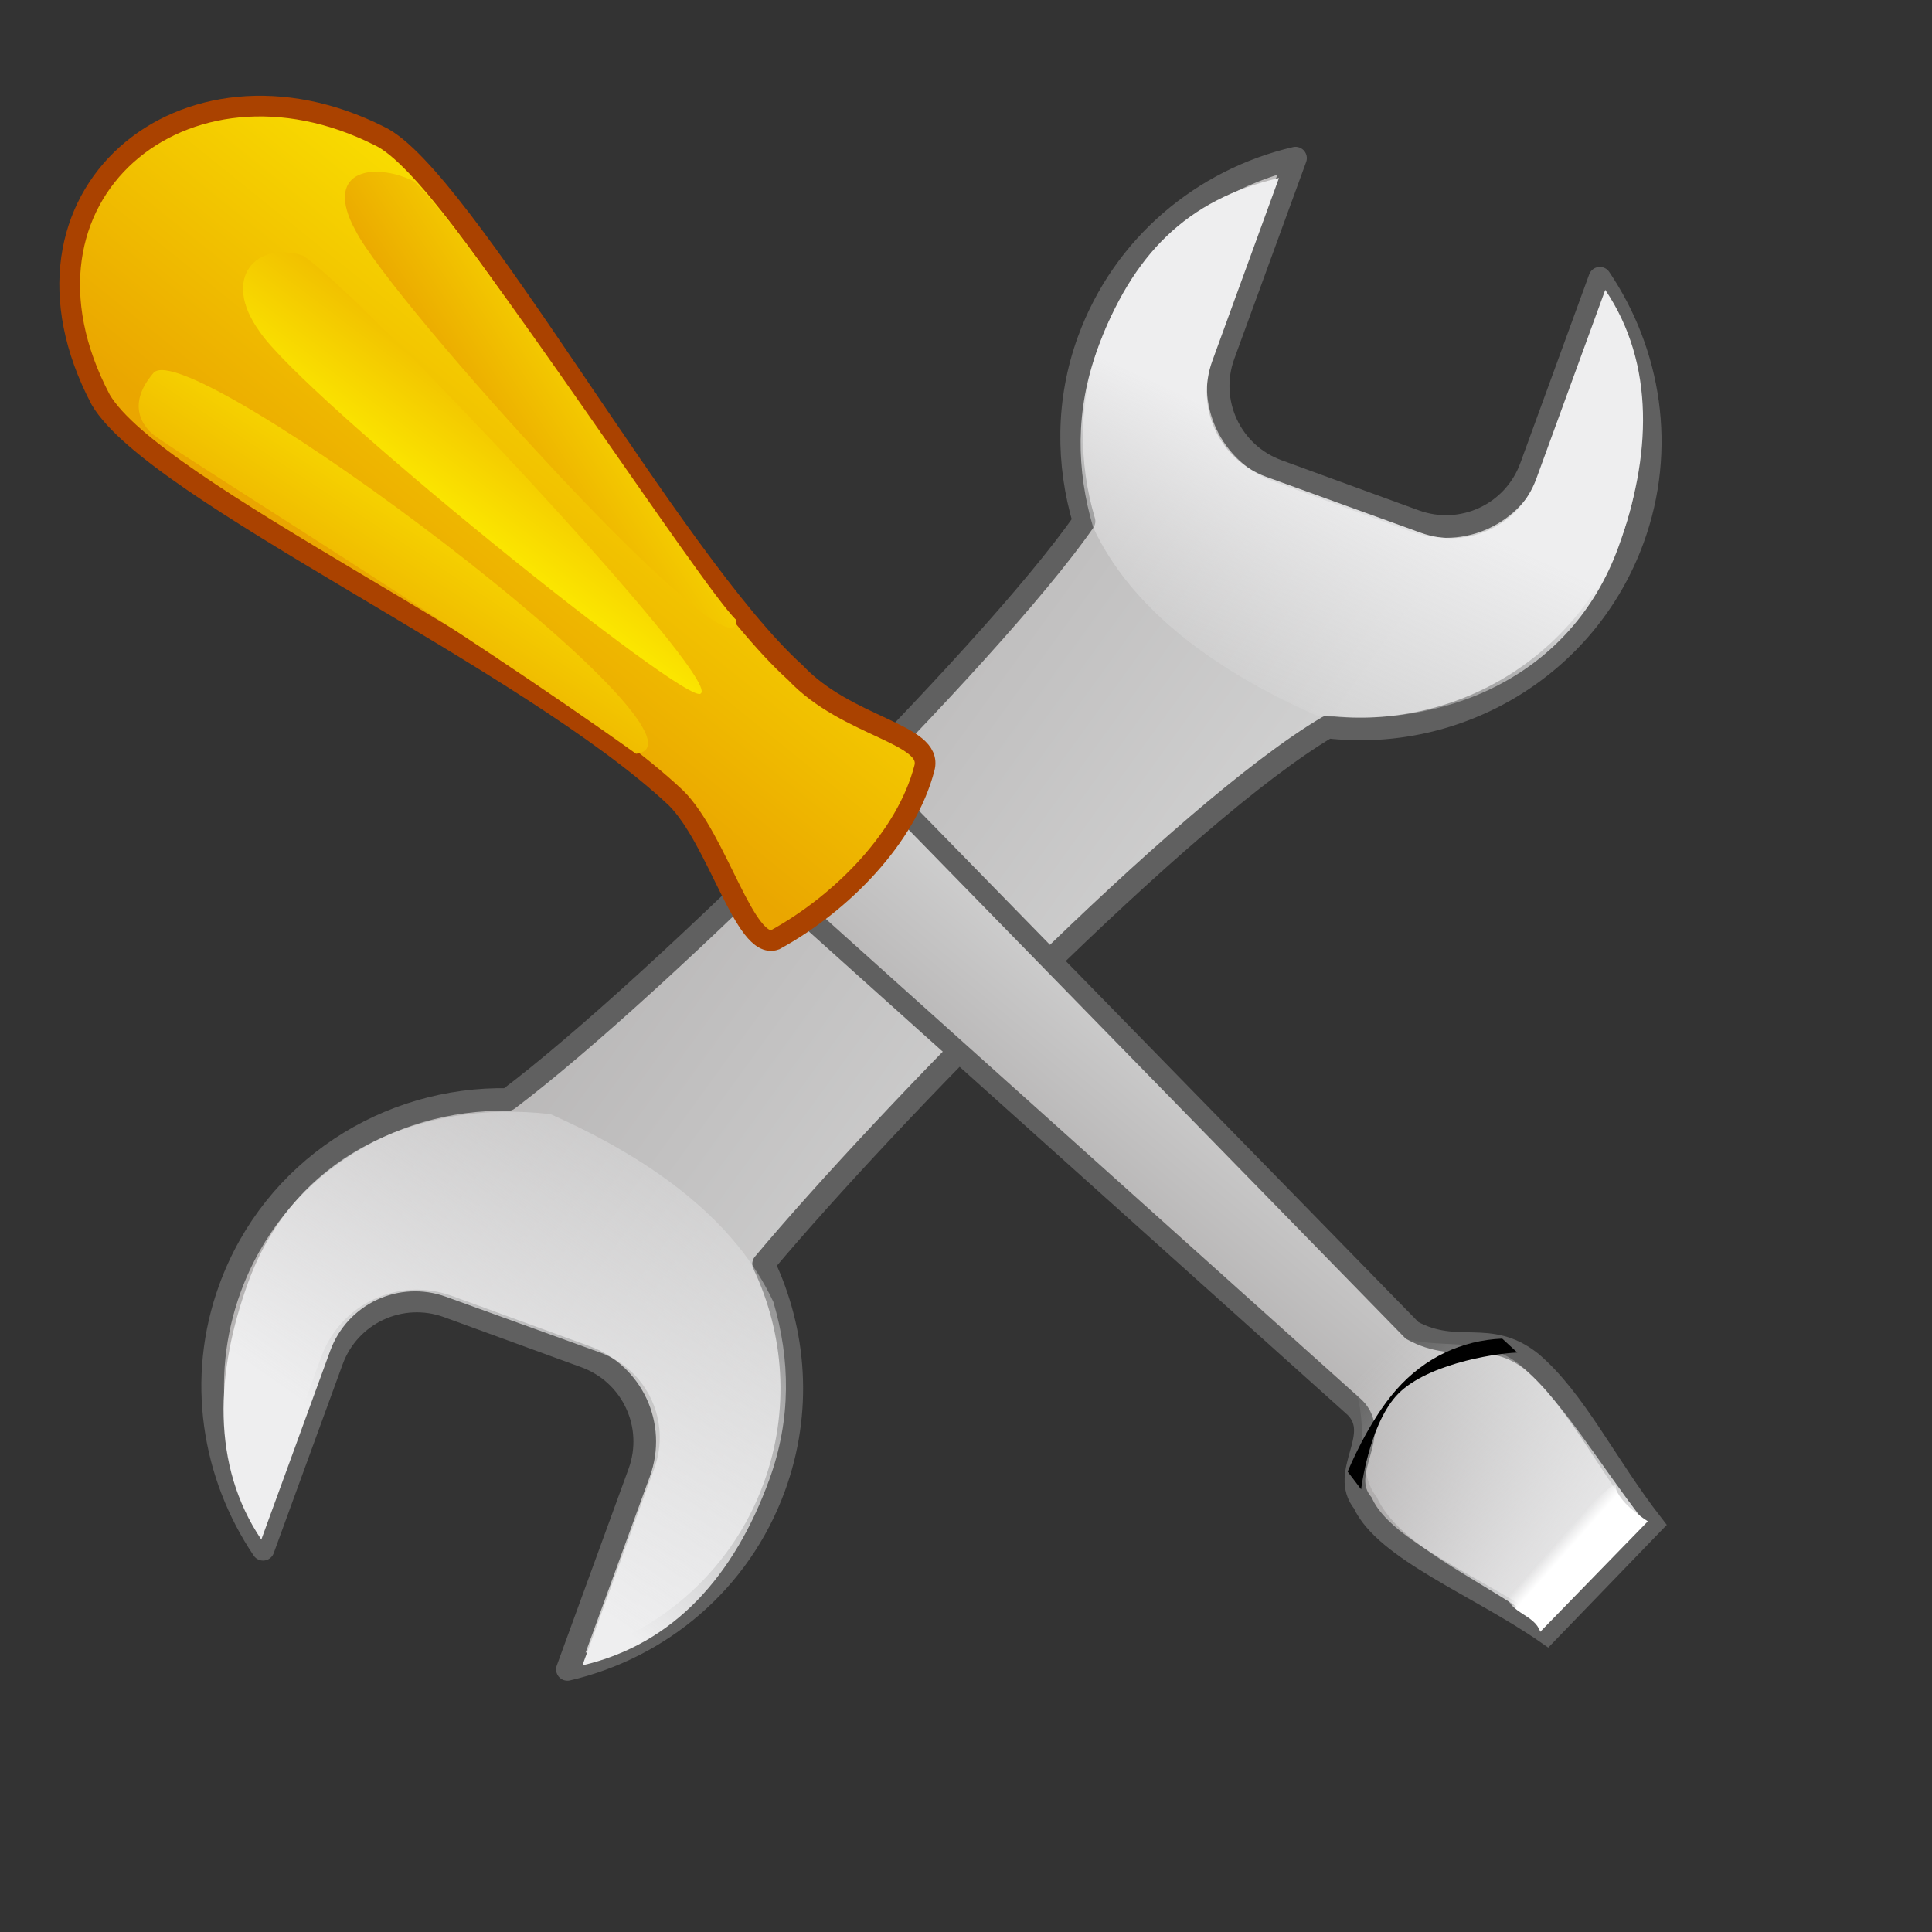<?xml version="1.0" encoding="UTF-8" standalone="no"?>
<!DOCTYPE svg PUBLIC "-//W3C//DTD SVG 20010904//EN"
"http://www.w3.org/TR/2001/REC-SVG-20010904/DTD/svg10.dtd">
<!-- Created with Inkscape (http://www.inkscape.org/) -->
<svg
   width="80pt"
   height="80pt"
   id="svg1"
   sodipodi:version="0.32"
   inkscape:version="0.40"
   sodipodi:docbase="/home/nicu/Desktop"
   sodipodi:docname="tools.svg"
   xmlns="http://www.w3.org/2000/svg"
   xmlns:cc="http://web.resource.org/cc/"
   xmlns:inkscape="http://www.inkscape.org/namespaces/inkscape"
   xmlns:sodipodi="http://sodipodi.sourceforge.net/DTD/sodipodi-0.dtd"
   xmlns:rdf="http://www.w3.org/1999/02/22-rdf-syntax-ns#"
   xmlns:dc="http://purl.org/dc/elements/1.1/"
   xmlns:xlink="http://www.w3.org/1999/xlink">
  <rect width="100%" height="100%" fill="#333333" stroke="none"/>
  <defs
     id="defs3">
    <linearGradient
       id="linearGradient2347">
      <stop
         style="stop-color:#000000;stop-opacity:0.376;"
         offset="0"
         id="stop2348" />
      <stop
         style="stop-color:#000000;stop-opacity:0;"
         offset="1"
         id="stop2349" />
    </linearGradient>
    <linearGradient
       id="linearGradient9171">
      <stop
         style="stop-color:#fded00;stop-opacity:1;"
         offset="0"
         id="stop9172" />
      <stop
         style="stop-color:#eaa600;stop-opacity:1;"
         offset="1"
         id="stop9173" />
    </linearGradient>
    <linearGradient
       id="linearGradient7925">
      <stop
         style="stop-color:#d0d0d0;stop-opacity:1;"
         offset="0"
         id="stop7926" />
      <stop
         style="stop-color:#a6a3a3;stop-opacity:1;"
         offset="1"
         id="stop7927" />
    </linearGradient>
    <linearGradient
       inkscape:collect="always"
       id="linearGradient7300">
      <stop
         style="stop-color:#ffffff;stop-opacity:1;"
         offset="0"
         id="stop7301" />
      <stop
         style="stop-color:#ffffff;stop-opacity:0;"
         offset="1"
         id="stop7302" />
    </linearGradient>
    <linearGradient
       inkscape:collect="always"
       id="linearGradient6053">
      <stop
         style="stop-color:#eeeeef;stop-opacity:1;"
         offset="0"
         id="stop6054" />
      <stop
         style="stop-color:#eeeeef;stop-opacity:0;"
         offset="1"
         id="stop6055" />
    </linearGradient>
    <linearGradient
       inkscape:collect="always"
       xlink:href="#linearGradient6053"
       id="linearGradient6056"
       gradientTransform="scale(0.986,1.015)"
       x1="88.667"
       y1="-4.448"
       x2="75.682"
       y2="-17.167"
       gradientUnits="userSpaceOnUse" />
    <linearGradient
       inkscape:collect="always"
       xlink:href="#linearGradient7300"
       id="linearGradient7303"
       gradientTransform="scale(0.954,1.048)"
       x1="89.202"
       y1="-6.358"
       x2="88.669"
       y2="-6.878"
       gradientUnits="userSpaceOnUse" />
    <linearGradient
       inkscape:collect="always"
       xlink:href="#linearGradient7925"
       id="linearGradient7928"
       gradientTransform="scale(1.003,0.997)"
       x1="71.452"
       y1="-29.097"
       x2="60.567"
       y2="-16.187"
       gradientUnits="userSpaceOnUse" />
    <linearGradient
       inkscape:collect="always"
       xlink:href="#linearGradient9171"
       id="linearGradient9174"
       gradientTransform="scale(1.012,0.988)"
       x1="39.07"
       y1="-77.68"
       x2="22.69"
       y2="-57.829"
       gradientUnits="userSpaceOnUse" />
    <linearGradient
       inkscape:collect="always"
       xlink:href="#linearGradient9171"
       id="linearGradient9802"
       gradientTransform="scale(0.911,1.098)"
       x1="38.696"
       y1="-68.063"
       x2="28.947"
       y2="-60.323"
       gradientUnits="userSpaceOnUse" />
    <linearGradient
       inkscape:collect="always"
       xlink:href="#linearGradient9171"
       id="linearGradient9806"
       gradientTransform="scale(1.152,0.868)"
       x1="24.321"
       y1="-76.386"
       x2="14.759"
       y2="-65.391"
       gradientUnits="userSpaceOnUse" />
    <linearGradient
       inkscape:collect="always"
       xlink:href="#linearGradient9171"
       id="linearGradient9810"
       gradientTransform="scale(1.019,0.981)"
       x1="22.235"
       y1="-64.578"
       x2="29.839"
       y2="-74.328"
       gradientUnits="userSpaceOnUse" />
    <linearGradient
       inkscape:collect="always"
       xlink:href="#linearGradient7925"
       id="linearGradient10435"
       gradientTransform="scale(0.893,1.12)"
       x1="68.289"
       y1="51.917"
       x2="25.701"
       y2="24.944"
       gradientUnits="userSpaceOnUse" />
    <linearGradient
       inkscape:collect="always"
       xlink:href="#linearGradient6053"
       id="linearGradient10439"
       gradientTransform="scale(1.018,0.982)"
       x1="67.512"
       y1="22.576"
       x2="63.214"
       y2="37.499"
       gradientUnits="userSpaceOnUse" />
    <linearGradient
       inkscape:collect="always"
       xlink:href="#linearGradient6053"
       id="linearGradient10443"
       gradientTransform="scale(1.018,0.982)"
       x1="31.621"
       y1="89.566"
       x2="46.099"
       y2="60.886"
       gradientUnits="userSpaceOnUse" />
    <linearGradient
       inkscape:collect="always"
       xlink:href="#linearGradient7925"
       id="linearGradient10457"
       gradientUnits="userSpaceOnUse"
       gradientTransform="scale(1.003,0.997)"
       x1="71.452"
       y1="-29.097"
       x2="60.567"
       y2="-16.187" />
    <linearGradient
       inkscape:collect="always"
       xlink:href="#linearGradient9171"
       id="linearGradient10458"
       gradientUnits="userSpaceOnUse"
       gradientTransform="scale(1.012,0.988)"
       x1="39.07"
       y1="-77.68"
       x2="22.69"
       y2="-57.829" />
    <linearGradient
       inkscape:collect="always"
       xlink:href="#linearGradient6053"
       id="linearGradient10459"
       gradientUnits="userSpaceOnUse"
       gradientTransform="scale(0.986,1.015)"
       x1="88.667"
       y1="-4.448"
       x2="75.682"
       y2="-17.167" />
    <linearGradient
       inkscape:collect="always"
       xlink:href="#linearGradient7300"
       id="linearGradient10460"
       gradientUnits="userSpaceOnUse"
       gradientTransform="scale(0.954,1.048)"
       x1="89.202"
       y1="-6.358"
       x2="88.669"
       y2="-6.878" />
    <linearGradient
       inkscape:collect="always"
       xlink:href="#linearGradient9171"
       id="linearGradient10461"
       gradientUnits="userSpaceOnUse"
       gradientTransform="scale(1.152,0.868)"
       x1="24.321"
       y1="-76.386"
       x2="14.759"
       y2="-65.391" />
    <linearGradient
       inkscape:collect="always"
       xlink:href="#linearGradient9171"
       id="linearGradient10462"
       gradientUnits="userSpaceOnUse"
       gradientTransform="scale(0.911,1.098)"
       x1="38.696"
       y1="-68.063"
       x2="28.947"
       y2="-60.323" />
    <linearGradient
       inkscape:collect="always"
       xlink:href="#linearGradient9171"
       id="linearGradient10463"
       gradientUnits="userSpaceOnUse"
       gradientTransform="scale(1.019,0.981)"
       x1="22.235"
       y1="-64.578"
       x2="29.839"
       y2="-74.328" />
    <radialGradient
       inkscape:collect="always"
       xlink:href="#linearGradient2347"
       id="radialGradient2350"
       gradientTransform="scale(1.875,0.533)"
       cx="27.328"
       cy="146.512"
       fx="27.328"
       fy="146.512"
       r="22.818"
       gradientUnits="userSpaceOnUse" />
    <linearGradient
       inkscape:collect="always"
       xlink:href="#linearGradient7925"
       id="linearGradient2368"
       gradientUnits="userSpaceOnUse"
       gradientTransform="scale(1.003,0.997)"
       x1="71.452"
       y1="-29.097"
       x2="60.567"
       y2="-16.187" />
    <linearGradient
       inkscape:collect="always"
       xlink:href="#linearGradient9171"
       id="linearGradient2369"
       gradientUnits="userSpaceOnUse"
       gradientTransform="scale(1.012,0.988)"
       x1="39.07"
       y1="-77.68"
       x2="22.69"
       y2="-57.829" />
    <linearGradient
       inkscape:collect="always"
       xlink:href="#linearGradient6053"
       id="linearGradient2370"
       gradientUnits="userSpaceOnUse"
       gradientTransform="scale(0.986,1.015)"
       x1="88.667"
       y1="-4.448"
       x2="75.682"
       y2="-17.167" />
    <linearGradient
       inkscape:collect="always"
       xlink:href="#linearGradient7300"
       id="linearGradient2371"
       gradientUnits="userSpaceOnUse"
       gradientTransform="scale(0.954,1.048)"
       x1="89.202"
       y1="-6.358"
       x2="88.669"
       y2="-6.878" />
    <linearGradient
       inkscape:collect="always"
       xlink:href="#linearGradient9171"
       id="linearGradient2372"
       gradientUnits="userSpaceOnUse"
       gradientTransform="scale(1.152,0.868)"
       x1="24.321"
       y1="-76.386"
       x2="14.759"
       y2="-65.391" />
    <linearGradient
       inkscape:collect="always"
       xlink:href="#linearGradient9171"
       id="linearGradient2373"
       gradientUnits="userSpaceOnUse"
       gradientTransform="scale(0.911,1.098)"
       x1="38.696"
       y1="-68.063"
       x2="28.947"
       y2="-60.323" />
    <linearGradient
       inkscape:collect="always"
       xlink:href="#linearGradient9171"
       id="linearGradient2374"
       gradientUnits="userSpaceOnUse"
       gradientTransform="scale(1.019,0.981)"
       x1="22.235"
       y1="-64.578"
       x2="29.839"
       y2="-74.328" />
  </defs>
  <sodipodi:namedview
     id="base"
     pagecolor="#ffffff"
     bordercolor="#666666"
     borderopacity="1.0"
     inkscape:pageopacity="0.0"
     inkscape:pageshadow="2"
     inkscape:zoom="1.0000000"
     inkscape:cx="40.000000"
     inkscape:cy="40.000000"
     inkscape:current-layer="layer1"
     inkscape:window-width="894"
     inkscape:window-height="787"
     inkscape:window-x="149"
     inkscape:window-y="25" />
  <g
     inkscape:label="Layer 1"
     inkscape:groupmode="layer"
     id="layer1">
    <g
       id="g10453"
       transform="matrix(0.987,0.159,-0.159,0.987,8.669,-7.533)">
      <path
         style="fill:url(#linearGradient10435);fill-opacity:1;stroke:#606060;stroke-width:1.25;stroke-linecap:round;stroke-linejoin:round;stroke-miterlimit:4;stroke-opacity:1;"
         d="M 64.661,6.061 C 59.83,8.037 56.042,12.314 54.982,17.818 C 54.309,21.311 54.89,24.735 56.321,27.719 C 52.426,35.839 37.208,56.788 29.99,64.306 C 23.409,65.236 17.819,70.162 16.493,77.046 C 15.487,82.273 17.205,87.367 20.589,90.978 L 22.687,80.084 C 23.21,77.364 25.822,75.596 28.542,76.12 L 36.459,77.645 C 39.179,78.168 40.947,80.78 40.423,83.5 L 38.237,94.854 C 43.067,92.877 46.856,88.601 47.916,83.097 C 48.758,78.725 47.714,74.43 45.372,71.023 C 50.761,61.997 64.319,42.687 71.408,36.798 C 78.626,36.47 84.979,31.271 86.404,23.869 C 87.411,18.641 85.693,13.548 82.309,9.937 L 80.211,20.831 C 79.687,23.551 77.076,25.319 74.356,24.795 L 66.439,23.27 C 63.718,22.746 61.95,20.135 62.474,17.415 L 64.661,6.061 z "
         id="path1683" />
      <path
         style="fill:url(#linearGradient10439);fill-opacity:1;stroke:none;stroke-width:1.25;stroke-linecap:round;stroke-linejoin:round;stroke-miterlimit:4;stroke-opacity:1"
         d="M 63.934,7.289 C 59.104,9.265 56.599,12.739 55.539,18.243 C 54.867,21.736 55.447,25 56.879,27.983 C 59.564,31.931 64.395,34.605 70.681,36.26 C 77.9,35.932 84.252,31.857 85.678,24.455 C 86.685,19.227 86.09,14.134 82.706,10.523 L 80.608,21.417 C 80.084,24.137 77.473,25.905 74.753,25.381 L 65.873,23.696 C 63.153,23.172 61.384,20.56 61.908,17.84 L 63.934,7.289 z "
         id="path2940"
         sodipodi:nodetypes="ccccccccccc" />
      <path
         style="fill:url(#linearGradient10443);fill-opacity:1;stroke:none;stroke-width:1.25;stroke-linecap:round;stroke-linejoin:round;stroke-miterlimit:4;stroke-opacity:1"
         d="M 39.019,94.502 C 43.85,92.525 46.515,88.249 47.575,82.745 C 48.248,79.252 47.667,75.988 46.236,73.005 C 43.55,69.057 38.719,66.383 32.433,64.728 C 25.215,65.056 18.862,69.131 17.437,76.533 C 16.43,81.761 17.024,86.854 20.408,90.465 L 22.506,79.571 C 23.03,76.851 25.642,75.083 28.362,75.607 L 37.242,77.292 C 39.962,77.816 41.73,80.428 41.206,83.148 L 39.019,94.502 z "
         id="path4183"
         sodipodi:nodetypes="ccccccccccc" />
    </g>
    <g
       id="g10444"
       transform="translate(1.25,92.5)">
      <path
         style="fill:url(#linearGradient2368);fill-opacity:1;fill-rule:evenodd;stroke:#606060;stroke-width:0.856pt;stroke-linecap:butt;stroke-linejoin:miter;stroke-opacity:1"
         d="M 42.78,-42.401 L 48.001,-48.446 L 76.715,-19.045 C 79.234,-17.67 80.951,-19.184 83.309,-17.328 C 85.76,-15.245 87.408,-11.718 90.02,-8.352 L 84.157,-2.282 C 80.393,-4.908 75.185,-6.892 73.99,-9.519 C 72.614,-11.221 75.091,-13.244 73.555,-14.786 L 42.78,-42.401 z "
         id="path4806"
         sodipodi:nodetypes="ccccccccc" />
      <path
         style="fill:url(#linearGradient2369);fill-opacity:1;fill-rule:evenodd;stroke:#aa4200;stroke-width:0.856pt;stroke-linecap:butt;stroke-linejoin:miter;stroke-opacity:1"
         d="M 49.787,-50.094 C 50.302,-52.01 45.521,-52.321 42.666,-55.361 C 35.866,-61.492 24.251,-82.872 19.699,-84.991 C 8.952,-90.409 -1.635,-81.702 4.312,-70.428 C 7.3,-65.347 27.945,-56.094 36.07,-48.446 C 38.376,-46.156 39.88,-40.015 41.544,-40.614 C 45.254,-42.651 48.805,-46.292 49.787,-50.094 z "
         id="path4807"
         sodipodi:nodetypes="ccccccc" />
      <path
         style="fill:url(#linearGradient2370);fill-opacity:1;fill-rule:evenodd;stroke:none;stroke-width:0.856pt;stroke-linecap:butt;stroke-linejoin:miter;stroke-opacity:1"
         d="M 75.243,-19.042 C 77.762,-17.667 80.281,-19.021 82.64,-17.165 C 85.091,-15.082 86.899,-11.876 89.511,-8.509 L 83.808,-2.921 C 80.045,-5.548 75.96,-7.211 74.765,-9.837 C 73.39,-11.539 74.582,-15.007 73.046,-16.549 L 75.243,-19.042 z "
         id="path4810"
         sodipodi:nodetypes="ccccccc" />
      <path
         style="fill:#000000;fill-opacity:1;fill-rule:evenodd;stroke:none;stroke-width:1pt;stroke-linecap:butt;stroke-linejoin:miter;stroke-opacity:1"
         d="M 81.688,-18.594 C 79.464,-18.497 77.428,-17.566 75.844,-15.776 C 74.259,-13.986 73.156,-11.25 73.156,-11.25 L 73.898,-10.273 C 73.898,-10.273 74.313,-13.712 75.818,-15.413 C 77.324,-17.114 81.053,-17.761 82.521,-17.825 L 81.688,-18.594 z "
         id="path4808"
         sodipodi:nodetypes="ccccccc" />
      <path
         style="fill:url(#linearGradient2371);fill-opacity:1;fill-rule:evenodd;stroke:none;stroke-width:1pt;stroke-linecap:butt;stroke-linejoin:miter;stroke-opacity:1"
         d="M 83.788,-2.408 L 89.727,-8.507 C 89.727,-8.507 87.961,-9.631 87.961,-10.433 C 87.961,-11.236 81.862,-4.494 81.862,-4.494 C 82.183,-3.371 83.467,-3.371 83.788,-2.408 z "
         id="path6057"
         sodipodi:nodetypes="ccccc" />
      <path
         style="fill:url(#linearGradient2372);fill-opacity:1;fill-rule:evenodd;stroke:none;stroke-width:1pt;stroke-linecap:butt;stroke-linejoin:miter;stroke-opacity:1"
         d="M 7.384,-68.379 C 7.384,-68.379 5.297,-69.663 7.223,-71.91 C 9.149,-74.157 39.326,-51.525 33.868,-50.883 C 24.238,-57.785 9.631,-66.774 7.384,-68.379 z "
         id="path9175"
         sodipodi:nodetypes="cccc" />
      <path
         style="fill:url(#linearGradient2373);fill-opacity:1;fill-rule:evenodd;stroke:none;stroke-width:1pt;stroke-linecap:butt;stroke-linejoin:miter;stroke-opacity:1"
         d="M 18.377,-79.777 C 16.612,-82.987 19.18,-83.629 21.588,-82.506 C 24.637,-79.777 37.639,-59.873 39.405,-58.268 C 39.565,-54.576 20.303,-75.925 18.377,-79.777 z "
         id="path9176"
         sodipodi:nodetypes="cccc" />
      <path
         style="fill:url(#linearGradient2374);fill-opacity:1;fill-rule:evenodd;stroke:none;stroke-width:1pt;stroke-linecap:butt;stroke-linejoin:miter;stroke-opacity:1"
         d="M 13.064,-74.22 C 10.932,-77.199 12.955,-79.218 15.478,-78.386 C 18.631,-76.336 38.574,-55.068 37.445,-54.219 C 36.917,-53.301 15.431,-70.622 13.064,-74.22 z "
         id="path9177"
         sodipodi:nodetypes="cccc" />
    </g>
  </g>
</svg>
